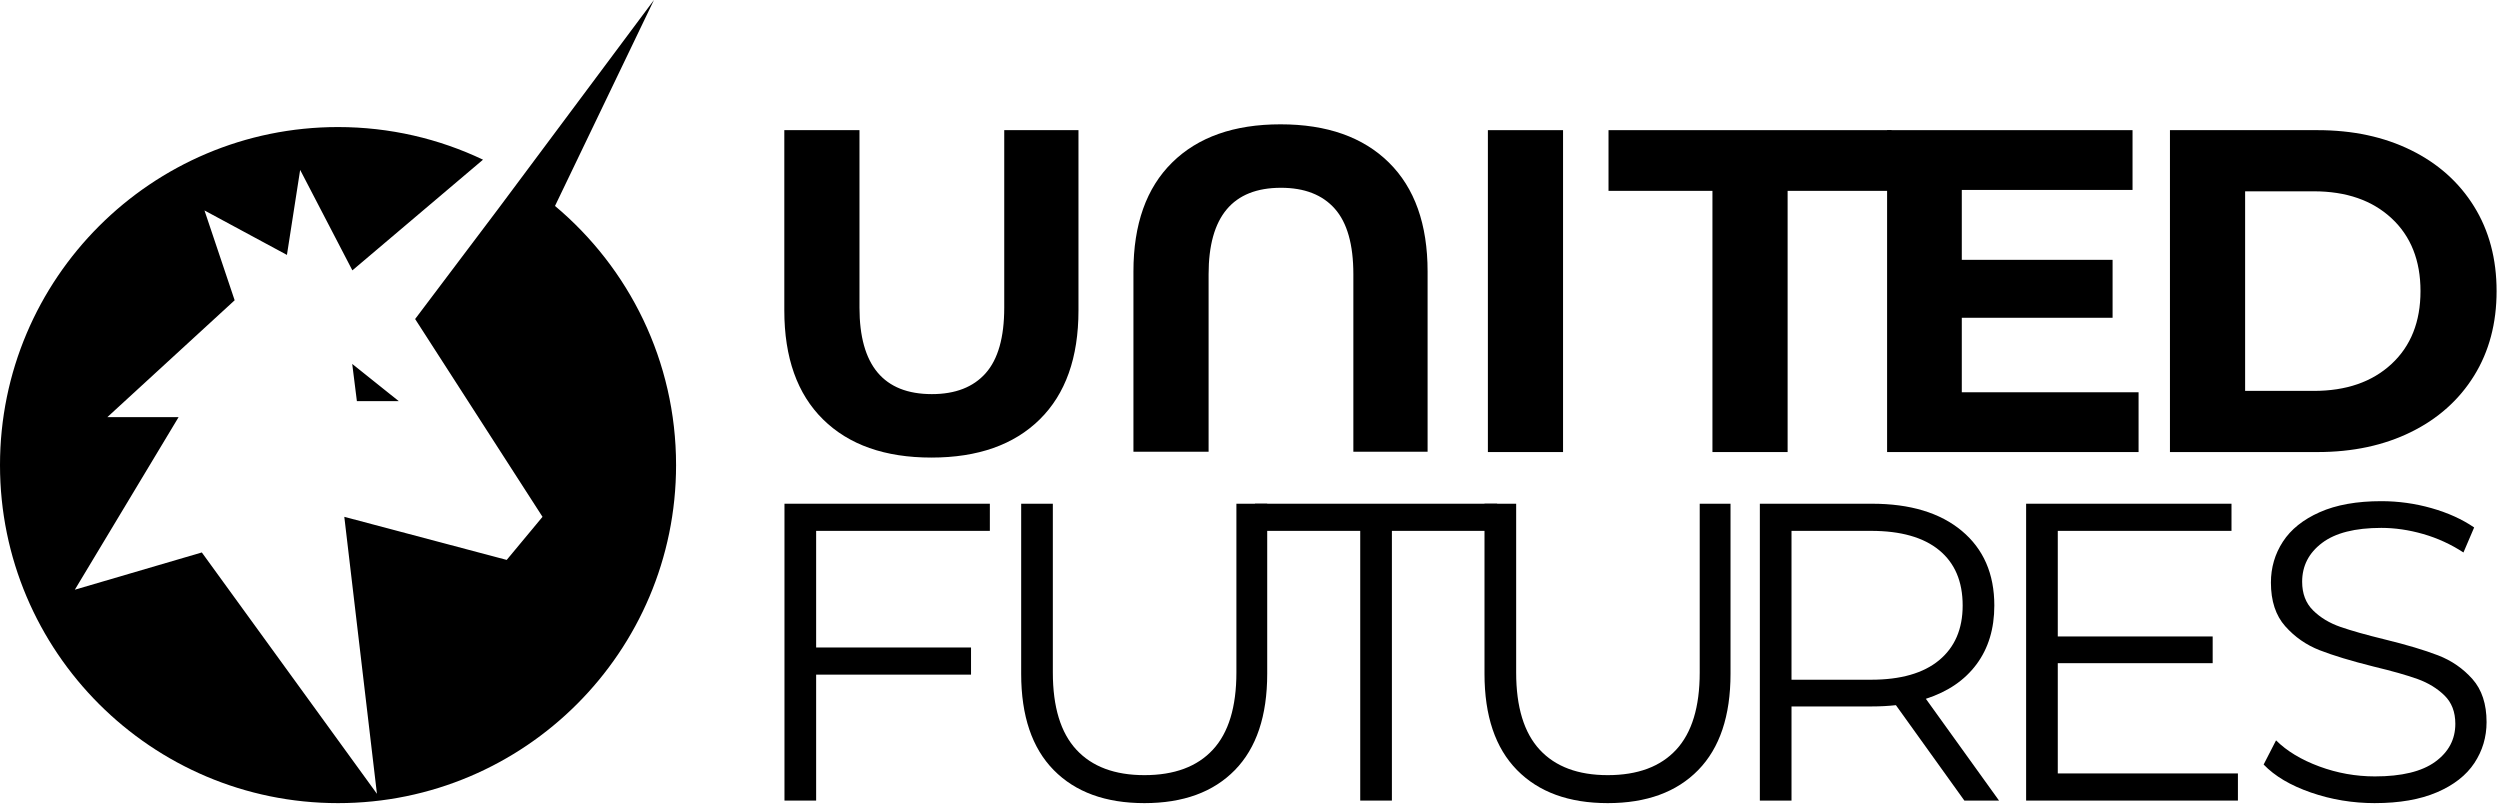 <?xml version="1.0" encoding="UTF-8" standalone="no"?><!DOCTYPE svg PUBLIC "-//W3C//DTD SVG 1.1//EN" "http://www.w3.org/Graphics/SVG/1.1/DTD/svg11.dtd"><svg width="100%" height="100%" viewBox="0 0 421 136" version="1.1" xmlns="http://www.w3.org/2000/svg" xmlns:xlink="http://www.w3.org/1999/xlink" xml:space="preserve" xmlns:serif="http://www.serif.com/" style="fill-rule:evenodd;clip-rule:evenodd;stroke-linejoin:round;stroke-miterlimit:2;"><g><g><g><path d="M156.846,77.055c-7.813,0 -13.894,-2.142 -18.244,-6.427c-4.349,-4.285 -6.524,-10.403 -6.524,-18.354l0,-30.356l12.658,-0l-0,29.892c-0,9.706 4.063,14.559 12.188,14.559c3.959,-0 6.98,-1.175 9.064,-3.524c2.083,-2.349 3.125,-6.027 3.125,-11.035l-0,-29.892l12.501,-0l0,30.356c0,7.951 -2.175,14.069 -6.524,18.354c-4.349,4.285 -10.431,6.427 -18.244,6.427Z" style="fill-rule:nonzero;"/><path d="M215.639,20.936c-7.814,0 -13.895,2.143 -18.244,6.428c-4.35,4.285 -6.524,10.403 -6.524,18.353l-0,30.357l12.657,-0l0,-29.892c0,-9.706 4.063,-14.559 12.189,-14.559c3.958,0 6.98,1.175 9.063,3.524c2.084,2.349 3.125,6.027 3.125,11.035l0,29.892l12.502,-0l-0,-30.357c-0,-7.95 -2.175,-14.068 -6.524,-18.353c-4.35,-4.285 -10.431,-6.428 -18.244,-6.428Z" style="fill-rule:nonzero;"/><rect x="250.56" y="21.918" width="12.657" height="54.208" style="fill-rule:nonzero;"/><path d="M288.376,32.14l-17.502,-0l0,-10.222l47.661,-0l0,10.222l-17.501,-0l-0,43.986l-12.658,0l0,-43.986Z" style="fill-rule:nonzero;"/><path d="M360.135,66.059l-0,10.067l-42.348,0l0,-54.208l41.332,-0l0,10.067l-28.753,-0l0,11.771l25.393,-0l0,9.757l-25.393,0l0,12.546l29.769,-0Z" style="fill-rule:nonzero;"/><path d="M365.42,21.918l24.846,-0c5.938,-0 11.186,1.123 15.744,3.368c4.558,2.246 8.1,5.408 10.626,9.487c2.526,4.078 3.789,8.828 3.789,14.249c0,5.421 -1.263,10.17 -3.789,14.249c-2.526,4.078 -6.068,7.241 -10.626,9.486c-4.558,2.246 -9.806,3.369 -15.744,3.369l-24.846,0l0,-54.208Zm24.221,43.908c5.47,0 9.832,-1.51 13.088,-4.53c3.255,-3.02 4.883,-7.111 4.883,-12.274c-0,-5.163 -1.628,-9.254 -4.883,-12.274c-3.256,-3.021 -7.618,-4.531 -13.088,-4.531l-11.563,0l-0,33.609l11.563,0Z" style="fill-rule:nonzero;"/></g><g><path d="M137.438,89.398l-0,19.639l26.083,0l-0,4.571l-26.083,-0l-0,21.21l-5.332,0l-0,-49.991l34.585,0l0,4.571l-29.253,-0Z" style="fill-rule:nonzero;"/><path d="M192.718,135.246c-6.533,0 -11.625,-1.856 -15.275,-5.57c-3.651,-3.714 -5.477,-9.117 -5.477,-16.211l0,-28.638l5.332,0l0,28.424c0,5.808 1.321,10.141 3.963,12.997c2.642,2.857 6.461,4.285 11.457,4.285c5.044,0 8.886,-1.428 11.528,-4.285c2.642,-2.856 3.963,-7.189 3.963,-12.997l0,-28.424l5.188,0l0,28.638c0,7.094 -1.813,12.497 -5.44,16.211c-3.627,3.714 -8.706,5.57 -15.239,5.57Z" style="fill-rule:nonzero;"/><path d="M229.063,89.398l-17.725,-0l0,-4.571l40.782,0l0,4.571l-17.725,-0l0,45.42l-5.332,0l0,-45.42Z" style="fill-rule:nonzero;"/><path d="M270.741,135.246c-6.533,0 -11.625,-1.856 -15.275,-5.57c-3.651,-3.714 -5.476,-9.117 -5.476,-16.211l-0,-28.638l5.332,0l-0,28.424c-0,5.808 1.321,10.141 3.963,12.997c2.641,2.857 6.46,4.285 11.456,4.285c5.044,0 8.887,-1.428 11.529,-4.285c2.641,-2.856 3.962,-7.189 3.962,-12.997l0,-28.424l5.188,0l0,28.638c0,7.094 -1.813,12.497 -5.44,16.211c-3.626,3.714 -8.706,5.57 -15.239,5.57Z" style="fill-rule:nonzero;"/><path d="M330.8,134.818l-11.529,-16.068c-1.297,0.142 -2.642,0.214 -4.035,0.214l-13.546,-0l0,15.854l-5.332,0l0,-49.991l18.878,0c6.437,0 11.481,1.524 15.131,4.571c3.651,3.047 5.477,7.237 5.477,12.569c-0,3.904 -0.997,7.201 -2.991,9.891c-1.993,2.69 -4.839,4.63 -8.538,5.82l12.321,17.14l-5.836,0Zm-15.708,-20.353c4.996,-0 8.815,-1.095 11.457,-3.286c2.642,-2.19 3.963,-5.26 3.963,-9.212c-0,-4.047 -1.321,-7.154 -3.963,-9.32c-2.642,-2.166 -6.461,-3.249 -11.457,-3.249l-13.402,-0l0,25.067l13.402,-0Z" style="fill-rule:nonzero;"/><path d="M376.865,130.247l-0,4.571l-35.666,0l-0,-49.991l34.585,0l0,4.571l-29.254,-0l0,17.782l26.084,0l-0,4.499l-26.084,0l0,18.568l30.335,0Z" style="fill-rule:nonzero;"/><path d="M399.93,135.246c-3.747,0 -7.338,-0.595 -10.772,-1.785c-3.435,-1.19 -6.089,-2.761 -7.962,-4.713l2.089,-4.071c1.826,1.809 4.252,3.273 7.278,4.392c3.026,1.119 6.148,1.678 9.367,1.678c4.515,0 7.902,-0.821 10.159,-2.464c2.258,-1.642 3.387,-3.773 3.387,-6.391c-0,-2 -0.613,-3.595 -1.838,-4.785c-1.225,-1.19 -2.726,-2.107 -4.503,-2.75c-1.777,-0.642 -4.251,-1.345 -7.421,-2.106c-3.795,-0.952 -6.822,-1.869 -9.079,-2.75c-2.258,-0.881 -4.191,-2.226 -5.8,-4.035c-1.61,-1.809 -2.414,-4.261 -2.414,-7.356c-0,-2.523 0.672,-4.82 2.017,-6.891c1.345,-2.071 3.411,-3.726 6.197,-4.963c2.786,-1.238 6.244,-1.857 10.375,-1.857c2.883,-0 5.705,0.392 8.467,1.178c2.762,0.786 5.152,1.869 7.169,3.249l-1.801,4.214c-2.114,-1.381 -4.372,-2.416 -6.773,-3.107c-2.402,-0.69 -4.756,-1.035 -7.062,-1.035c-4.419,-0 -7.745,0.845 -9.979,2.535c-2.234,1.69 -3.35,3.868 -3.35,6.535c-0,1.999 0.612,3.606 1.837,4.82c1.225,1.214 2.762,2.143 4.611,2.785c1.85,0.643 4.336,1.345 7.458,2.107c3.699,0.905 6.689,1.797 8.971,2.678c2.281,0.881 4.215,2.214 5.8,3.999c1.585,1.786 2.378,4.202 2.378,7.249c-0,2.523 -0.685,4.821 -2.054,6.892c-1.369,2.071 -3.471,3.713 -6.305,4.927c-2.834,1.214 -6.316,1.821 -10.447,1.821Z" style="fill-rule:nonzero;"/></g></g><g><path d="M59.313,61.284l7.843,6.272l-7.056,-0l-0.787,-6.272Z"/><path d="M93.462,34.682c12.461,10.446 20.388,26.124 20.388,43.639c0,31.418 -25.507,56.925 -56.925,56.925c-31.418,0 -56.925,-25.507 -56.925,-56.925c0,-31.418 25.507,-56.925 56.925,-56.925c8.737,0 17.018,1.973 24.415,5.495l-21.999,18.64l-8.795,-16.919l-2.226,14.316l-13.885,-7.488l5.081,15.128l-21.435,19.676l11.996,-0l-17.475,29.064l21.386,-6.274l29.489,40.645l-5.496,-46.644l27.349,7.256l6.03,-7.256l-21.453,-33.31l14.021,-18.592l26.2,-35.133l-16.666,34.682Z"/></g></g></svg>
